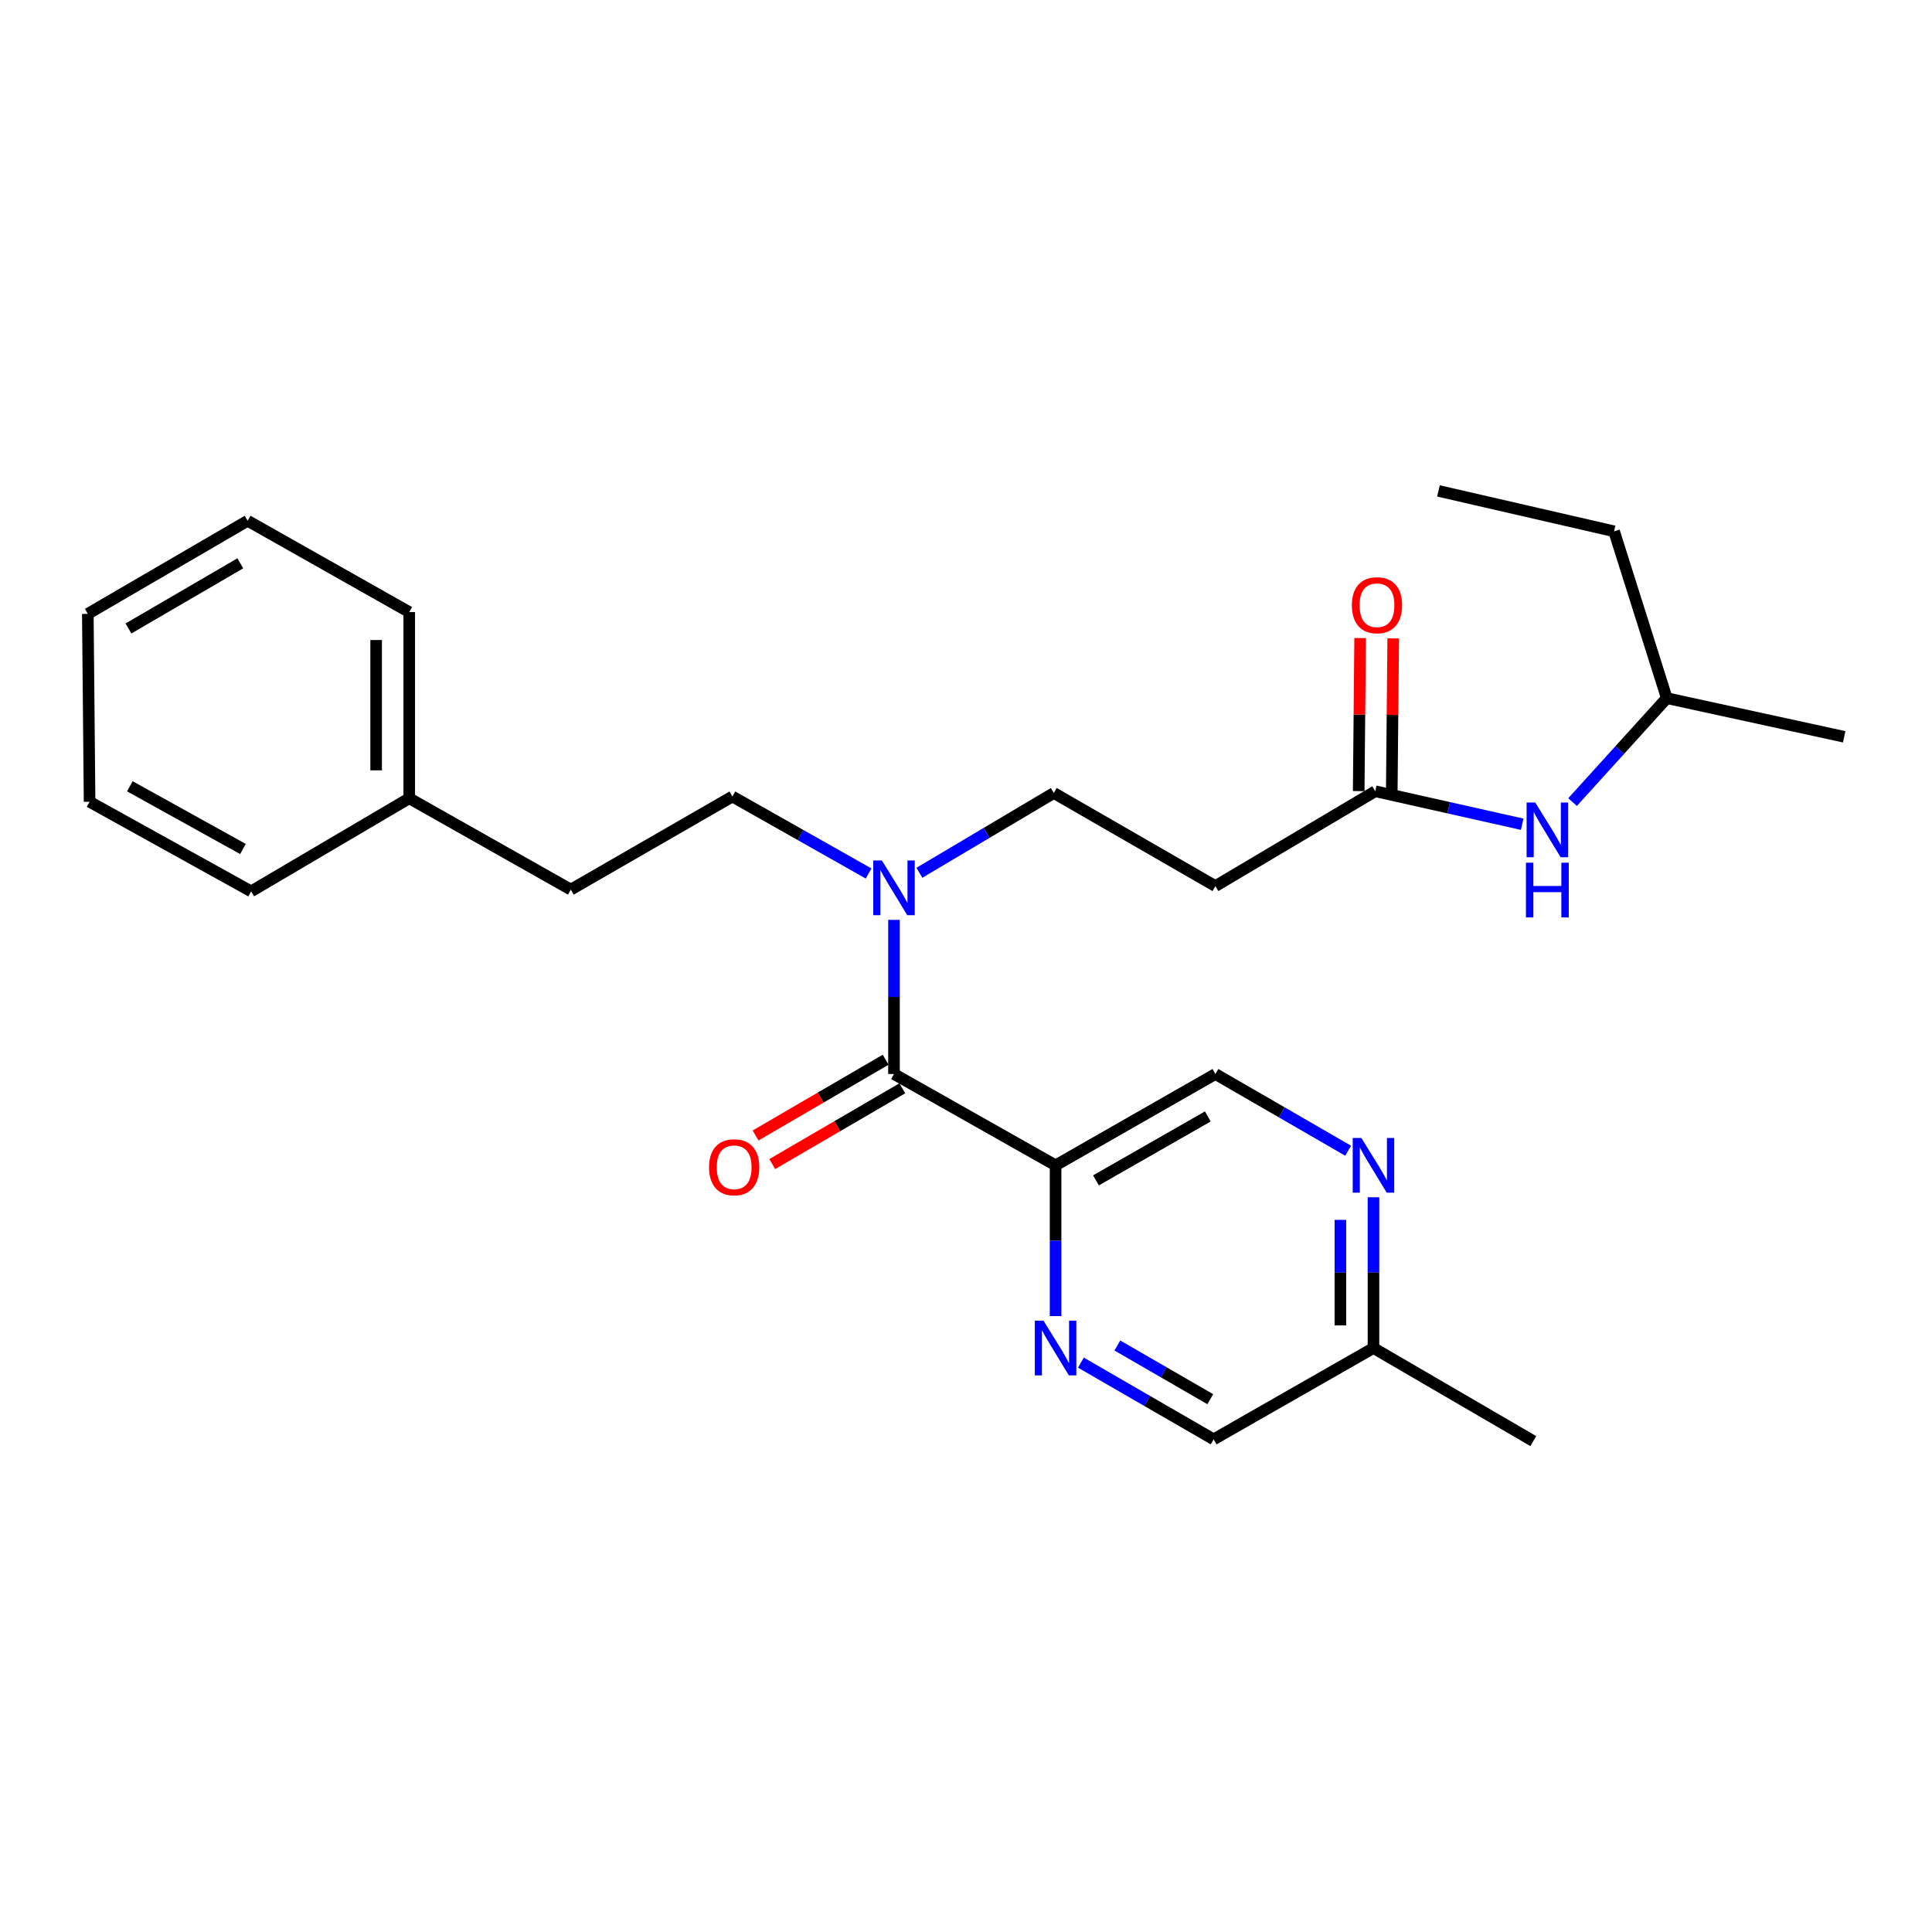<?xml version='1.0' encoding='iso-8859-1'?>
<svg version='1.1' baseProfile='full'
              xmlns='http://www.w3.org/2000/svg'
                      xmlns:rdkit='http://www.rdkit.org/xml'
                      xmlns:xlink='http://www.w3.org/1999/xlink'
                  xml:space='preserve'
width='1000px' height='1000px' viewBox='0 0 1000 1000'>
<!-- END OF HEADER -->
<rect style='opacity:1.0;fill:#FFFFFF;stroke:none' width='1000' height='1000' x='0' y='0'> </rect>
<path class='bond-0' d='M 862.725,361.366 L 835.451,275.006' style='fill:none;fill-rule:evenodd;stroke:#000000;stroke-width:6px;stroke-linecap:butt;stroke-linejoin:miter;stroke-opacity:1' />
<path class='bond-1' d='M 862.725,361.366 L 954.545,381.362' style='fill:none;fill-rule:evenodd;stroke:#000000;stroke-width:6px;stroke-linecap:butt;stroke-linejoin:miter;stroke-opacity:1' />
<path class='bond-2' d='M 862.725,361.366 L 838.337,388.264' style='fill:none;fill-rule:evenodd;stroke:#000000;stroke-width:6px;stroke-linecap:butt;stroke-linejoin:miter;stroke-opacity:1' />
<path class='bond-2' d='M 838.337,388.264 L 813.95,415.163' style='fill:none;fill-rule:evenodd;stroke:#0000FF;stroke-width:6px;stroke-linecap:butt;stroke-linejoin:miter;stroke-opacity:1' />
<path class='bond-3' d='M 720.38,409.63 L 720.751,370.031' style='fill:none;fill-rule:evenodd;stroke:#000000;stroke-width:6px;stroke-linecap:butt;stroke-linejoin:miter;stroke-opacity:1' />
<path class='bond-3' d='M 720.751,370.031 L 721.123,330.431' style='fill:none;fill-rule:evenodd;stroke:#FF0000;stroke-width:6px;stroke-linecap:butt;stroke-linejoin:miter;stroke-opacity:1' />
<path class='bond-3' d='M 703.257,409.469 L 703.629,369.87' style='fill:none;fill-rule:evenodd;stroke:#000000;stroke-width:6px;stroke-linecap:butt;stroke-linejoin:miter;stroke-opacity:1' />
<path class='bond-3' d='M 703.629,369.87 L 704,330.271' style='fill:none;fill-rule:evenodd;stroke:#FF0000;stroke-width:6px;stroke-linecap:butt;stroke-linejoin:miter;stroke-opacity:1' />
<path class='bond-4' d='M 711.819,409.549 L 749.852,418.086' style='fill:none;fill-rule:evenodd;stroke:#000000;stroke-width:6px;stroke-linecap:butt;stroke-linejoin:miter;stroke-opacity:1' />
<path class='bond-4' d='M 749.852,418.086 L 787.886,426.623' style='fill:none;fill-rule:evenodd;stroke:#0000FF;stroke-width:6px;stroke-linecap:butt;stroke-linejoin:miter;stroke-opacity:1' />
<path class='bond-5' d='M 711.819,409.549 L 629.093,458.637' style='fill:none;fill-rule:evenodd;stroke:#000000;stroke-width:6px;stroke-linecap:butt;stroke-linejoin:miter;stroke-opacity:1' />
<path class='bond-6' d='M 835.451,275.006 L 744.544,254.096' style='fill:none;fill-rule:evenodd;stroke:#000000;stroke-width:6px;stroke-linecap:butt;stroke-linejoin:miter;stroke-opacity:1' />
<path class='bond-7' d='M 545.454,410.453 L 629.093,458.637' style='fill:none;fill-rule:evenodd;stroke:#000000;stroke-width:6px;stroke-linecap:butt;stroke-linejoin:miter;stroke-opacity:1' />
<path class='bond-8' d='M 545.454,410.453 L 510.663,431.101' style='fill:none;fill-rule:evenodd;stroke:#000000;stroke-width:6px;stroke-linecap:butt;stroke-linejoin:miter;stroke-opacity:1' />
<path class='bond-8' d='M 510.663,431.101 L 475.873,451.749' style='fill:none;fill-rule:evenodd;stroke:#0000FF;stroke-width:6px;stroke-linecap:butt;stroke-linejoin:miter;stroke-opacity:1' />
<path class='bond-9' d='M 462.728,555.908 L 462.728,516.014' style='fill:none;fill-rule:evenodd;stroke:#000000;stroke-width:6px;stroke-linecap:butt;stroke-linejoin:miter;stroke-opacity:1' />
<path class='bond-9' d='M 462.728,516.014 L 462.728,476.119' style='fill:none;fill-rule:evenodd;stroke:#0000FF;stroke-width:6px;stroke-linecap:butt;stroke-linejoin:miter;stroke-opacity:1' />
<path class='bond-10' d='M 458.419,548.51 L 424.752,568.119' style='fill:none;fill-rule:evenodd;stroke:#000000;stroke-width:6px;stroke-linecap:butt;stroke-linejoin:miter;stroke-opacity:1' />
<path class='bond-10' d='M 424.752,568.119 L 391.086,587.728' style='fill:none;fill-rule:evenodd;stroke:#FF0000;stroke-width:6px;stroke-linecap:butt;stroke-linejoin:miter;stroke-opacity:1' />
<path class='bond-10' d='M 467.037,563.307 L 433.371,582.916' style='fill:none;fill-rule:evenodd;stroke:#000000;stroke-width:6px;stroke-linecap:butt;stroke-linejoin:miter;stroke-opacity:1' />
<path class='bond-10' d='M 433.371,582.916 L 399.704,602.525' style='fill:none;fill-rule:evenodd;stroke:#FF0000;stroke-width:6px;stroke-linecap:butt;stroke-linejoin:miter;stroke-opacity:1' />
<path class='bond-11' d='M 462.728,555.908 L 546.367,603.179' style='fill:none;fill-rule:evenodd;stroke:#000000;stroke-width:6px;stroke-linecap:butt;stroke-linejoin:miter;stroke-opacity:1' />
<path class='bond-12' d='M 449.586,452.121 L 414.337,432.196' style='fill:none;fill-rule:evenodd;stroke:#0000FF;stroke-width:6px;stroke-linecap:butt;stroke-linejoin:miter;stroke-opacity:1' />
<path class='bond-12' d='M 414.337,432.196 L 379.088,412.27' style='fill:none;fill-rule:evenodd;stroke:#000000;stroke-width:6px;stroke-linecap:butt;stroke-linejoin:miter;stroke-opacity:1' />
<path class='bond-13' d='M 546.367,603.179 L 629.093,555.908' style='fill:none;fill-rule:evenodd;stroke:#000000;stroke-width:6px;stroke-linecap:butt;stroke-linejoin:miter;stroke-opacity:1' />
<path class='bond-13' d='M 567.271,610.956 L 625.179,577.867' style='fill:none;fill-rule:evenodd;stroke:#000000;stroke-width:6px;stroke-linecap:butt;stroke-linejoin:miter;stroke-opacity:1' />
<path class='bond-14' d='M 546.367,603.179 L 546.367,642.193' style='fill:none;fill-rule:evenodd;stroke:#000000;stroke-width:6px;stroke-linecap:butt;stroke-linejoin:miter;stroke-opacity:1' />
<path class='bond-14' d='M 546.367,642.193 L 546.367,681.206' style='fill:none;fill-rule:evenodd;stroke:#0000FF;stroke-width:6px;stroke-linecap:butt;stroke-linejoin:miter;stroke-opacity:1' />
<path class='bond-15' d='M 629.093,555.908 L 663.448,575.759' style='fill:none;fill-rule:evenodd;stroke:#000000;stroke-width:6px;stroke-linecap:butt;stroke-linejoin:miter;stroke-opacity:1' />
<path class='bond-15' d='M 663.448,575.759 L 697.803,595.609' style='fill:none;fill-rule:evenodd;stroke:#0000FF;stroke-width:6px;stroke-linecap:butt;stroke-linejoin:miter;stroke-opacity:1' />
<path class='bond-16' d='M 559.469,705.3 L 593.824,725.15' style='fill:none;fill-rule:evenodd;stroke:#0000FF;stroke-width:6px;stroke-linecap:butt;stroke-linejoin:miter;stroke-opacity:1' />
<path class='bond-16' d='M 593.824,725.15 L 628.18,745' style='fill:none;fill-rule:evenodd;stroke:#000000;stroke-width:6px;stroke-linecap:butt;stroke-linejoin:miter;stroke-opacity:1' />
<path class='bond-16' d='M 578.342,696.429 L 602.391,710.324' style='fill:none;fill-rule:evenodd;stroke:#0000FF;stroke-width:6px;stroke-linecap:butt;stroke-linejoin:miter;stroke-opacity:1' />
<path class='bond-16' d='M 602.391,710.324 L 626.44,724.219' style='fill:none;fill-rule:evenodd;stroke:#000000;stroke-width:6px;stroke-linecap:butt;stroke-linejoin:miter;stroke-opacity:1' />
<path class='bond-17' d='M 710.905,619.703 L 710.905,658.716' style='fill:none;fill-rule:evenodd;stroke:#0000FF;stroke-width:6px;stroke-linecap:butt;stroke-linejoin:miter;stroke-opacity:1' />
<path class='bond-17' d='M 710.905,658.716 L 710.905,697.73' style='fill:none;fill-rule:evenodd;stroke:#000000;stroke-width:6px;stroke-linecap:butt;stroke-linejoin:miter;stroke-opacity:1' />
<path class='bond-17' d='M 693.782,631.407 L 693.782,658.716' style='fill:none;fill-rule:evenodd;stroke:#0000FF;stroke-width:6px;stroke-linecap:butt;stroke-linejoin:miter;stroke-opacity:1' />
<path class='bond-17' d='M 693.782,658.716 L 693.782,686.026' style='fill:none;fill-rule:evenodd;stroke:#000000;stroke-width:6px;stroke-linecap:butt;stroke-linejoin:miter;stroke-opacity:1' />
<path class='bond-18' d='M 628.18,745 L 710.905,697.73' style='fill:none;fill-rule:evenodd;stroke:#000000;stroke-width:6px;stroke-linecap:butt;stroke-linejoin:miter;stroke-opacity:1' />
<path class='bond-19' d='M 710.905,697.73 L 793.631,745.904' style='fill:none;fill-rule:evenodd;stroke:#000000;stroke-width:6px;stroke-linecap:butt;stroke-linejoin:miter;stroke-opacity:1' />
<path class='bond-20' d='M 379.088,412.27 L 295.459,460.454' style='fill:none;fill-rule:evenodd;stroke:#000000;stroke-width:6px;stroke-linecap:butt;stroke-linejoin:miter;stroke-opacity:1' />
<path class='bond-21' d='M 295.459,460.454 L 211.82,413.183' style='fill:none;fill-rule:evenodd;stroke:#000000;stroke-width:6px;stroke-linecap:butt;stroke-linejoin:miter;stroke-opacity:1' />
<path class='bond-22' d='M 211.82,413.183 L 211.82,316.816' style='fill:none;fill-rule:evenodd;stroke:#000000;stroke-width:6px;stroke-linecap:butt;stroke-linejoin:miter;stroke-opacity:1' />
<path class='bond-22' d='M 194.696,398.728 L 194.696,331.271' style='fill:none;fill-rule:evenodd;stroke:#000000;stroke-width:6px;stroke-linecap:butt;stroke-linejoin:miter;stroke-opacity:1' />
<path class='bond-23' d='M 211.82,413.183 L 129.997,461.367' style='fill:none;fill-rule:evenodd;stroke:#000000;stroke-width:6px;stroke-linecap:butt;stroke-linejoin:miter;stroke-opacity:1' />
<path class='bond-24' d='M 211.82,316.816 L 128.18,269.545' style='fill:none;fill-rule:evenodd;stroke:#000000;stroke-width:6px;stroke-linecap:butt;stroke-linejoin:miter;stroke-opacity:1' />
<path class='bond-25' d='M 128.18,269.545 L 45.455,317.729' style='fill:none;fill-rule:evenodd;stroke:#000000;stroke-width:6px;stroke-linecap:butt;stroke-linejoin:miter;stroke-opacity:1' />
<path class='bond-25' d='M 124.39,291.569 L 66.482,325.298' style='fill:none;fill-rule:evenodd;stroke:#000000;stroke-width:6px;stroke-linecap:butt;stroke-linejoin:miter;stroke-opacity:1' />
<path class='bond-26' d='M 45.455,317.729 L 46.368,415' style='fill:none;fill-rule:evenodd;stroke:#000000;stroke-width:6px;stroke-linecap:butt;stroke-linejoin:miter;stroke-opacity:1' />
<path class='bond-27' d='M 46.368,415 L 129.997,461.367' style='fill:none;fill-rule:evenodd;stroke:#000000;stroke-width:6px;stroke-linecap:butt;stroke-linejoin:miter;stroke-opacity:1' />
<path class='bond-27' d='M 67.215,406.98 L 125.756,439.436' style='fill:none;fill-rule:evenodd;stroke:#000000;stroke-width:6px;stroke-linecap:butt;stroke-linejoin:miter;stroke-opacity:1' />
<path  class='atom-2' d='M 699.722 313.262
Q 699.722 306.462, 703.082 302.662
Q 706.442 298.862, 712.722 298.862
Q 719.002 298.862, 722.362 302.662
Q 725.722 306.462, 725.722 313.262
Q 725.722 320.142, 722.322 324.062
Q 718.922 327.942, 712.722 327.942
Q 706.482 327.942, 703.082 324.062
Q 699.722 320.182, 699.722 313.262
M 712.722 324.742
Q 717.042 324.742, 719.362 321.862
Q 721.722 318.942, 721.722 313.262
Q 721.722 307.702, 719.362 304.902
Q 717.042 302.062, 712.722 302.062
Q 708.402 302.062, 706.042 304.862
Q 703.722 307.662, 703.722 313.262
Q 703.722 318.982, 706.042 321.862
Q 708.402 324.742, 712.722 324.742
' fill='#FF0000'/>
<path  class='atom-3' d='M 794.649 415.386
L 803.929 430.386
Q 804.849 431.866, 806.329 434.546
Q 807.809 437.226, 807.889 437.386
L 807.889 415.386
L 811.649 415.386
L 811.649 443.706
L 807.769 443.706
L 797.809 427.306
Q 796.649 425.386, 795.409 423.186
Q 794.209 420.986, 793.849 420.306
L 793.849 443.706
L 790.169 443.706
L 790.169 415.386
L 794.649 415.386
' fill='#0000FF'/>
<path  class='atom-3' d='M 789.829 446.538
L 793.669 446.538
L 793.669 458.578
L 808.149 458.578
L 808.149 446.538
L 811.989 446.538
L 811.989 474.858
L 808.149 474.858
L 808.149 461.778
L 793.669 461.778
L 793.669 474.858
L 789.829 474.858
L 789.829 446.538
' fill='#0000FF'/>
<path  class='atom-7' d='M 456.468 445.39
L 465.748 460.39
Q 466.668 461.87, 468.148 464.55
Q 469.628 467.23, 469.708 467.39
L 469.708 445.39
L 473.468 445.39
L 473.468 473.71
L 469.588 473.71
L 459.628 457.31
Q 458.468 455.39, 457.228 453.19
Q 456.028 450.99, 455.668 450.31
L 455.668 473.71
L 451.988 473.71
L 451.988 445.39
L 456.468 445.39
' fill='#0000FF'/>
<path  class='atom-8' d='M 367.002 604.172
Q 367.002 597.372, 370.362 593.572
Q 373.722 589.772, 380.002 589.772
Q 386.282 589.772, 389.642 593.572
Q 393.002 597.372, 393.002 604.172
Q 393.002 611.052, 389.602 614.972
Q 386.202 618.852, 380.002 618.852
Q 373.762 618.852, 370.362 614.972
Q 367.002 611.092, 367.002 604.172
M 380.002 615.652
Q 384.322 615.652, 386.642 612.772
Q 389.002 609.852, 389.002 604.172
Q 389.002 598.612, 386.642 595.812
Q 384.322 592.972, 380.002 592.972
Q 375.682 592.972, 373.322 595.772
Q 371.002 598.572, 371.002 604.172
Q 371.002 609.892, 373.322 612.772
Q 375.682 615.652, 380.002 615.652
' fill='#FF0000'/>
<path  class='atom-12' d='M 540.107 683.57
L 549.387 698.57
Q 550.307 700.05, 551.787 702.73
Q 553.267 705.41, 553.347 705.57
L 553.347 683.57
L 557.107 683.57
L 557.107 711.89
L 553.227 711.89
L 543.267 695.49
Q 542.107 693.57, 540.867 691.37
Q 539.667 689.17, 539.307 688.49
L 539.307 711.89
L 535.627 711.89
L 535.627 683.57
L 540.107 683.57
' fill='#0000FF'/>
<path  class='atom-13' d='M 704.645 589.019
L 713.925 604.019
Q 714.845 605.499, 716.325 608.179
Q 717.805 610.859, 717.885 611.019
L 717.885 589.019
L 721.645 589.019
L 721.645 617.339
L 717.765 617.339
L 707.805 600.939
Q 706.645 599.019, 705.405 596.819
Q 704.205 594.619, 703.845 593.939
L 703.845 617.339
L 700.165 617.339
L 700.165 589.019
L 704.645 589.019
' fill='#0000FF'/>
</svg>
